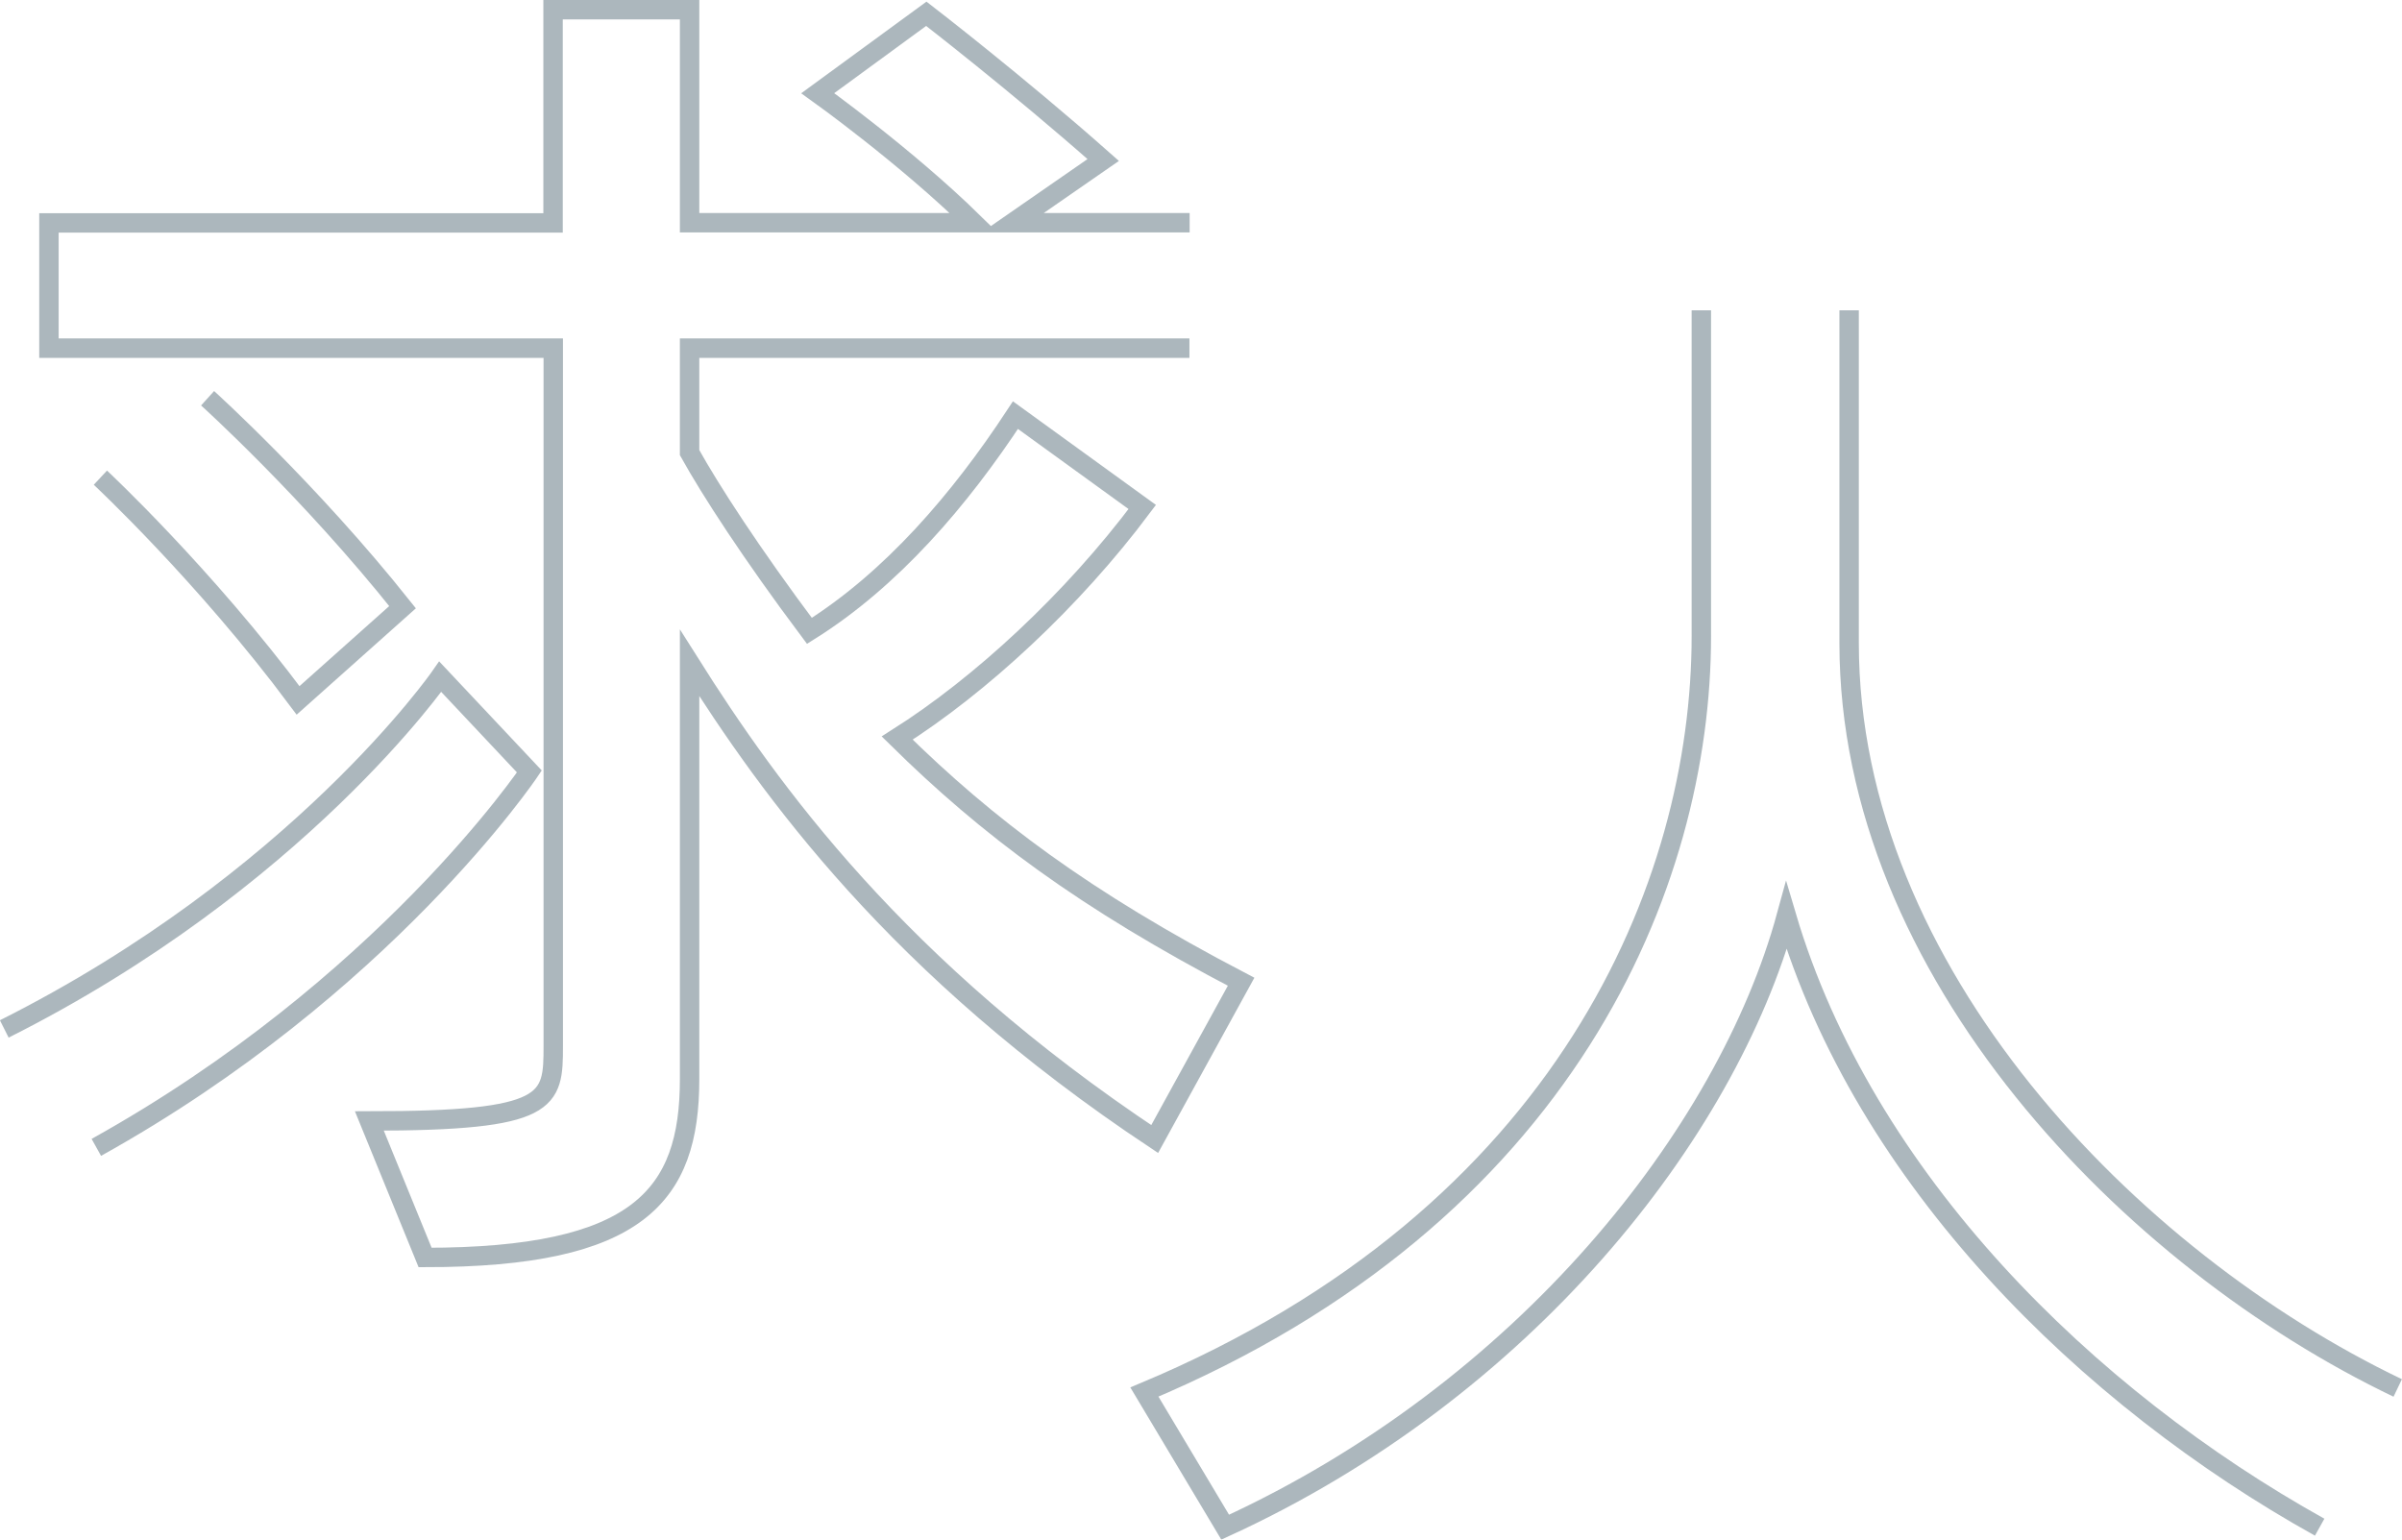 <?xml version="1.0" encoding="UTF-8"?>
<svg id="_レイヤー_2" data-name="レイヤー 2" xmlns="http://www.w3.org/2000/svg" viewBox="0 0 123.69 79.29">
  <defs>
    <style>
      .cls-1 {
        fill: none;
        stroke: #5a707b;
        stroke-miterlimit: 10;
      }

      .cls-2 {
        opacity: .5;
      }
    </style>
  </defs>
  <g id="contents">
    <g class="cls-2">
      <path class="cls-1" d="m.22,52.99c15.13-7.6,22.45-18.14,22.45-18.14l4.59,4.88s-7.46,11.11-22.3,19.36M61.25,17.93h-25.74v5.38c1.08,1.94,3.16,5.16,6.17,9.18,4.23-2.65,7.74-6.74,10.61-11.11l6.53,4.73c-3.59,4.8-8.32,9.18-12.62,11.9,4.66,4.59,9.61,8.32,17.71,12.55l-4.45,8.1c-13.27-8.82-19.79-17.93-23.95-24.52v21.44c0,6.02-2.65,9.18-13.62,9.18l-2.87-7.03c9.39,0,9.47-1,9.47-3.87V17.93H2.52v-6.45h25.96V.5h7.03v10.97h14.63c-3.51-3.44-8.03-6.67-8.03-6.67l5.59-4.09s4.66,3.59,9.11,7.53l-4.66,3.23h9.11M10.69,20.51s5.24,4.73,10.04,10.76l-5.38,4.8c-4.8-6.45-10.18-11.47-10.18-11.47"/>
      <path class="cls-1" d="m95.22,15.98v17.14c0,16.92,14.49,31.77,28.25,38.36m-4.02,7.17c-11.98-6.67-23.45-17.93-27.46-31.48-3.08,11.26-13.55,24.45-28.9,31.48l-4.16-6.96c21.73-9.11,28.68-26.17,28.68-38.94V15.98"/>
    </g>
  </g>
</svg>